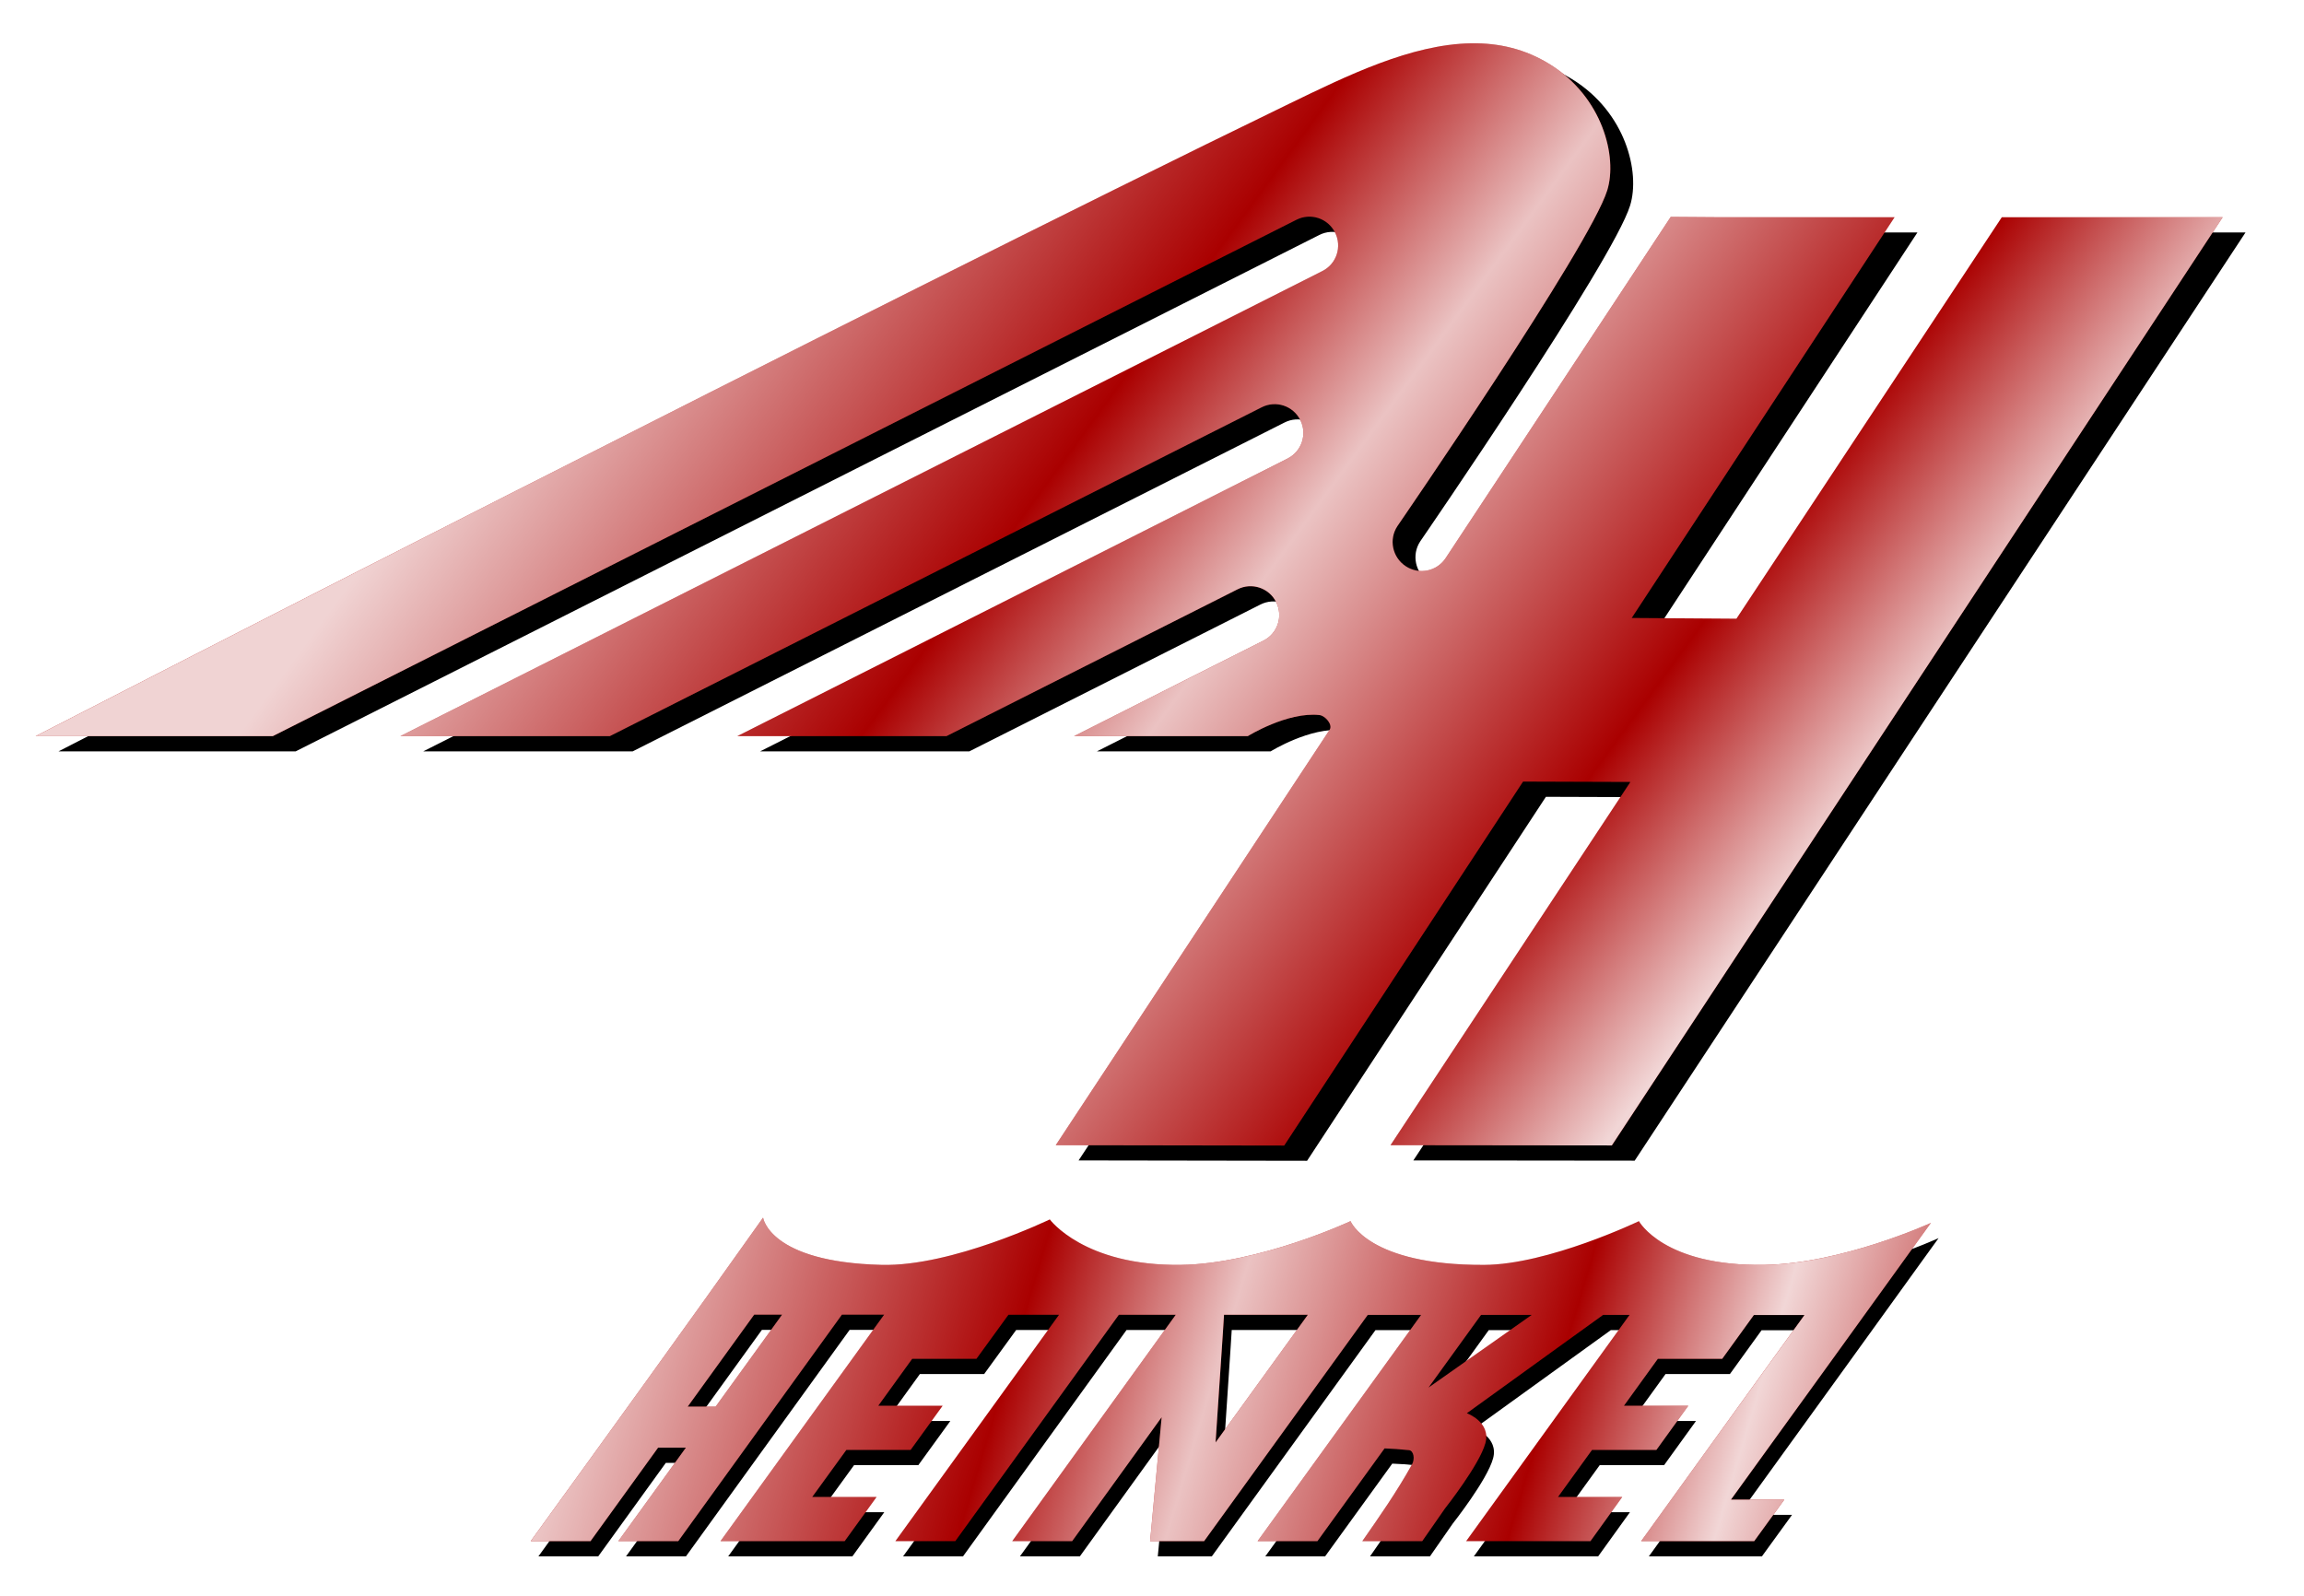 <?xml version="1.0" encoding="UTF-8" standalone="no"?>
<!-- Created with Inkscape (http://www.inkscape.org/) -->

<svg
   xmlns:dc="http://purl.org/dc/elements/1.1/"
   xmlns:cc="http://creativecommons.org/ns#"
   xmlns:rdf="http://www.w3.org/1999/02/22-rdf-syntax-ns#"
   xmlns:svg="http://www.w3.org/2000/svg"
   xmlns="http://www.w3.org/2000/svg"
   xmlns:xlink="http://www.w3.org/1999/xlink"
   xmlns:sodipodi="http://sodipodi.sourceforge.net/DTD/sodipodi-0.dtd"
   xmlns:inkscape="http://www.inkscape.org/namespaces/inkscape"
   width="605.044"
   height="419.197"
   id="svg3904"
   version="1.1"
   inkscape:version="0.48.0 r9654"
   sodipodi:docname="Neues Dokument 3">
  <defs
     id="defs3906">
    <filter
       color-interpolation-filters="sRGB"
       inkscape:collect="always"
       id="filter3936">
      <feGaussianBlur
         inkscape:collect="always"
         stdDeviation="4.319"
         id="feGaussianBlur3938" />
    </filter>
    <filter
       color-interpolation-filters="sRGB"
       inkscape:collect="always"
       id="filter3932">
      <feGaussianBlur
         inkscape:collect="always"
         stdDeviation="2.263"
         id="feGaussianBlur3934" />
    </filter>
    <linearGradient
       inkscape:collect="always"
       xlink:href="#linearGradient3824"
       id="linearGradient3830"
       x1="2485.366"
       y1="-414.288"
       x2="2839.983"
       y2="-153.911"
       gradientUnits="userSpaceOnUse" />
    <linearGradient
       id="linearGradient3824">
      <stop
         style="stop-color:#ffffff;stop-opacity:0.827;"
         offset="0"
         id="stop3826" />
      <stop
         id="stop3838"
         offset="0.3"
         style="stop-color:#ffffff;stop-opacity:0;" />
      <stop
         id="stop3836"
         offset="0.438"
         style="stop-color:#ffffff;stop-opacity:0.763;" />
      <stop
         id="stop3834"
         offset="0.665"
         style="stop-color:#ffffff;stop-opacity:0;" />
      <stop
         id="stop3832"
         offset="0.802"
         style="stop-color:#ffffff;stop-opacity:0.84;" />
      <stop
         style="stop-color:#ffffff;stop-opacity:0;"
         offset="1"
         id="stop3828" />
    </linearGradient>
    <linearGradient
       inkscape:collect="always"
       xlink:href="#linearGradient3824"
       id="linearGradient3848"
       x1="2471.216"
       y1="-148.07"
       x2="2834.69"
       y2="-39.052"
       gradientUnits="userSpaceOnUse" />
    <linearGradient
       id="linearGradient3881">
      <stop
         style="stop-color:#ffffff;stop-opacity:0.827;"
         offset="0"
         id="stop3883" />
      <stop
         id="stop3885"
         offset="0.3"
         style="stop-color:#ffffff;stop-opacity:0;" />
      <stop
         id="stop3887"
         offset="0.438"
         style="stop-color:#ffffff;stop-opacity:0.763;" />
      <stop
         id="stop3889"
         offset="0.665"
         style="stop-color:#ffffff;stop-opacity:0;" />
      <stop
         id="stop3891"
         offset="0.802"
         style="stop-color:#ffffff;stop-opacity:0.84;" />
      <stop
         style="stop-color:#ffffff;stop-opacity:0;"
         offset="1"
         id="stop3893" />
    </linearGradient>
    <linearGradient
       y2="-39.052"
       x2="2834.69"
       y1="-148.07"
       x1="2471.216"
       gradientUnits="userSpaceOnUse"
       id="linearGradient3902"
       xlink:href="#linearGradient3824"
       inkscape:collect="always" />
  </defs>
  <sodipodi:namedview
     id="base"
     pagecolor="#ffffff"
     bordercolor="#666666"
     borderopacity="1.0"
     inkscape:pageopacity="0.0"
     inkscape:pageshadow="2"
     inkscape:zoom="0.89232466"
     inkscape:cx="302.52206"
     inkscape:cy="209.59831"
     inkscape:document-units="px"
     inkscape:current-layer="layer1"
     showgrid="false"
     fit-margin-top="5"
     fit-margin-left="5"
     fit-margin-right="5"
     fit-margin-bottom="5"
     inkscape:window-width="1024"
     inkscape:window-height="749"
     inkscape:window-x="-4"
     inkscape:window-y="-4"
     inkscape:window-maximized="1" />
  <g
     inkscape:label="Ebene 1"
     inkscape:groupmode="layer"
     id="layer1"
     transform="translate(-48.906,-285.621)">
    <g
       transform="translate(-2259.728,737.595)"
       id="g3850">
      <path
         style="fill:#000000;fill-opacity:1;stroke:none;filter:url(#filter3936)"
         d="m 2701.032,-436.604 c -15.792,0.23 -32.63,8.491 -47.781,15.844 -110.024,53.398 -329.25,166.125 -329.25,166.125 l 35.938,0 26.344,0 268.812,-135.625 c 3.729,-1.882 8.243,-0.386 10.125,3.344 1.881,3.729 0.417,8.243 -3.312,10.125 l -242.125,122.156 1.344,0 47.812,0 5.844,0 171.188,-86.375 c 3.729,-1.882 8.243,-0.386 10.125,3.344 1.881,3.729 0.386,8.243 -3.344,10.125 l -144.5,72.906 54.938,0 76.438,-38.562 c 3.729,-1.882 8.243,-0.386 10.125,3.344 1.882,3.729 0.417,8.243 -3.312,10.125 l -49.75,25.094 2.75,0 21.438,0 21.438,0 c 0,0 10.407,-6.451 18.812,-5.531 1.554,0.17 3.548,2.539 2.688,3.844 -26.652,40.407 -71.938,109.125 -71.938,109.125 l 60,0.094 62.719,-95.594 28.188,0.094 -63,95.406 58.125,0.062 160.406,-243.781 -58,0 -69.688,105.438 -27.5,-0.188 69.031,-105.25 -45.531,0 -13.25,-0.094 -59.094,89.594 c -2.318,3.515 -6.985,4.475 -10.5,2.156 -3.515,-2.319 -4.506,-7.016 -2.188,-10.531 0,0 50.6,-73.538 55.114,-88.205 2.716,-8.826 -1.223,-24.45 -15.051,-33.076 -6.495,-4.052 -13.447,-5.636 -20.625,-5.531 z"
         id="path3042"
         inkscape:connector-curvature="0"
         sodipodi:nodetypes="cscccscsccccccscccccccccssccccccccccccccscsssc" />
      <path
         sodipodi:nodetypes="cscccscsccccccscccccccccssccccccccccccccscsssc"
         inkscape:connector-curvature="0"
         id="path3044"
         d="m 2695.032,-440.604 c -15.792,0.23 -32.63,8.491 -47.781,15.844 -110.024,53.398 -329.25,166.125 -329.25,166.125 l 35.938,0 26.344,0 268.812,-135.625 c 3.729,-1.882 8.243,-0.386 10.125,3.344 1.881,3.729 0.417,8.243 -3.312,10.125 l -242.125,122.156 1.344,0 47.812,0 5.844,0 171.188,-86.375 c 3.729,-1.882 8.243,-0.386 10.125,3.344 1.881,3.729 0.386,8.243 -3.344,10.125 l -144.5,72.906 54.938,0 76.438,-38.562 c 3.729,-1.882 8.243,-0.386 10.125,3.344 1.882,3.729 0.417,8.243 -3.312,10.125 l -49.75,25.094 2.75,0 21.438,0 21.438,0 c 0,0 10.407,-6.451 18.812,-5.531 1.554,0.17 3.548,2.539 2.688,3.844 -26.652,40.407 -71.938,109.125 -71.938,109.125 l 60,0.094 62.719,-95.594 28.188,0.094 -63,95.406 58.125,0.062 160.406,-243.781 -58,0 -69.688,105.438 -27.5,-0.188 69.031,-105.25 -45.531,0 -13.25,-0.094 -59.094,89.594 c -2.318,3.515 -6.985,4.475 -10.5,2.156 -3.515,-2.319 -4.506,-7.016 -2.188,-10.531 0,0 50.6,-73.538 55.114,-88.205 2.716,-8.826 -1.223,-24.45 -15.051,-33.076 -6.495,-4.052 -13.447,-5.636 -20.625,-5.531 z"
         style="fill:#aa0000;fill-opacity:1;stroke:none" />
      <path
         style="fill:#000000;fill-opacity:1;stroke:none;filter:url(#filter3932)"
         d="m 2511.047,-128.176 c -20.154,28.453 -40.592,56.705 -61.02,84.967 l 15.707,0 17.751,-24.561 7.299,0 -17.751,24.561 15.737,0 42.977,-59.482 11.095,0 -42.977,59.482 15.707,0 16.904,0 8.379,-11.602 -16.904,0 8.963,-12.352 16.875,0 8.408,-11.602 -16.904,0 8.905,-12.324 16.875,0 8.409,-11.573 13.284,0 -42.977,59.454 15.737,0 42.947,-59.454 14.948,0 -42.947,59.454 15.737,0 23.503,-32.555 -2.803,30.131 -0.234,2.424 14.189,0 42.977,-59.425 14.014,0 -42.947,59.425 15.707,0 17.634,-24.359 c 1.931,0.068 4.088,0.203 6.423,0.462 1.266,0.14 1.572,2.348 0.818,3.694 -4.257,7.599 -8.554,13.7 -13.08,20.203 l 15.737,0 5.985,-8.601 c 0,0 9.045,-11.426 10.598,-17.143 1.506,-5.545 -4.876,-7.85 -4.876,-7.85 l 35.794,-25.831 6.949,0 -42.918,59.425 15.737,0 16.904,0 8.35,-11.602 -16.875,0 8.934,-12.352 16.904,0 8.379,-11.602 -16.904,0 8.905,-12.324 16.904,0 8.321,-11.516 13.284,0 -0.029,0.058 -42.86,59.338 15.737,0 13.956,0 7.912,-10.909 -14.014,0 c 17.612,-24.323 36.937,-51.09 52.494,-72.672 0,0 -23.308,10.694 -43.677,11.025 -26.513,0.431 -32.992,-11.487 -32.992,-11.487 0,0 -23.829,11.408 -40.641,11.487 -30.464,0.142 -35.094,-11.487 -35.094,-11.487 0,0 -23.906,11.233 -44.611,11.487 -25.382,0.311 -34.364,-11.948 -34.364,-11.948 0,0 -25.644,12.398 -44.144,11.948 -29.527,-0.717 -31.152,-12.41 -31.152,-12.41 z m -2.336,25.484 7.328,0 -17.459,24.157 -7.328,0 z m 123.382,0.029 22.014,0 -24.233,33.536 1.927,-28.89 z m 67.501,0.029 13.313,0 -27.123,19.106 z"
         id="path3046"
         inkscape:connector-curvature="0"
         sodipodi:nodetypes="cccccccccccccccccccccccccccccccccccccsscccscccccccccccccccccccccccscscscsccccccccccccccc" />
      <path
         sodipodi:nodetypes="cccccccccccccccccccccccccccccccccccccsscccscccccccccccccccccccccccscscscsccccccccccccccc"
         inkscape:connector-curvature="0"
         id="path3048"
         d="m 2509.025,-132.176 c -20.154,28.453 -40.592,56.705 -61.02,84.967 l 15.707,0 17.751,-24.561 7.299,0 -17.751,24.561 15.737,0 42.977,-59.482 11.095,0 -42.977,59.482 15.707,0 16.904,0 8.379,-11.602 -16.904,0 8.963,-12.352 16.875,0 8.408,-11.602 -16.904,0 8.905,-12.324 16.875,0 8.409,-11.573 13.284,0 -42.977,59.454 15.737,0 42.947,-59.454 14.948,0 -42.947,59.454 15.737,0 23.503,-32.555 -2.803,30.131 -0.234,2.424 14.189,0 42.977,-59.425 14.014,0 -42.947,59.425 15.707,0 17.634,-24.359 c 1.931,0.068 4.088,0.203 6.423,0.462 1.266,0.14 1.572,2.348 0.818,3.694 -4.257,7.599 -8.554,13.7 -13.08,20.203 l 15.737,0 5.985,-8.601 c 0,0 9.045,-11.426 10.598,-17.143 1.506,-5.545 -4.876,-7.85 -4.876,-7.85 l 35.794,-25.831 6.949,0 -42.918,59.425 15.737,0 16.904,0 8.35,-11.602 -16.875,0 8.934,-12.352 16.904,0 8.379,-11.602 -16.904,0 8.905,-12.324 16.904,0 8.321,-11.516 13.284,0 -0.029,0.058 -42.86,59.338 15.737,0 13.956,0 7.912,-10.909 -14.014,0 c 17.612,-24.323 36.937,-51.09 52.494,-72.672 0,0 -23.308,10.694 -43.677,11.025 -26.513,0.431 -32.992,-11.487 -32.992,-11.487 0,0 -23.829,11.408 -40.641,11.487 -30.464,0.142 -35.094,-11.487 -35.094,-11.487 0,0 -23.906,11.233 -44.611,11.487 -25.382,0.311 -34.364,-11.948 -34.364,-11.948 0,0 -25.644,12.398 -44.144,11.948 -29.527,-0.717 -31.152,-12.41 -31.152,-12.41 z m -2.336,25.484 7.328,0 -17.459,24.157 -7.328,0 z m 123.382,0.029 22.014,0 -24.233,33.536 1.927,-28.89 z m 67.501,0.029 13.313,0 -27.123,19.106 z"
         style="fill:#aa0000;fill-opacity:1;stroke:none" />
      <path
         style="fill:url(#linearGradient3830);fill-opacity:1;stroke:none"
         d="m 2695.032,-440.604 c -15.792,0.23 -32.63,8.491 -47.781,15.844 -110.024,53.398 -329.25,166.125 -329.25,166.125 l 35.938,0 26.344,0 268.812,-135.625 c 3.729,-1.882 8.243,-0.386 10.125,3.344 1.881,3.729 0.417,8.243 -3.312,10.125 l -242.125,122.156 1.344,0 47.812,0 5.844,0 171.188,-86.375 c 3.729,-1.882 8.243,-0.386 10.125,3.344 1.881,3.729 0.386,8.243 -3.344,10.125 l -144.5,72.906 54.938,0 76.438,-38.562 c 3.729,-1.882 8.243,-0.386 10.125,3.344 1.882,3.729 0.417,8.243 -3.312,10.125 l -49.75,25.094 2.75,0 21.438,0 21.438,0 c 0,0 10.407,-6.451 18.812,-5.531 1.554,0.17 3.548,2.539 2.688,3.844 -26.652,40.407 -71.938,109.125 -71.938,109.125 l 60,0.094 62.719,-95.594 28.188,0.094 -63,95.406 58.125,0.062 160.406,-243.781 -58,0 -69.688,105.438 -27.5,-0.188 69.031,-105.25 -45.531,0 -13.25,-0.094 -59.094,89.594 c -2.318,3.515 -6.985,4.475 -10.5,2.156 -3.515,-2.319 -4.506,-7.016 -2.188,-10.531 0,0 50.6,-73.538 55.114,-88.205 2.716,-8.826 -1.223,-24.45 -15.051,-33.076 -6.495,-4.052 -13.447,-5.636 -20.625,-5.531 z"
         id="path3054"
         inkscape:connector-curvature="0"
         sodipodi:nodetypes="cscccscsccccccscccccccccssccccccccccccccscsssc" />
      <path
         style="fill:url(#linearGradient3902);fill-opacity:1;stroke:none"
         d="m 2509.025,-132.176 c -20.154,28.453 -40.592,56.705 -61.02,84.967 l 15.707,0 17.751,-24.561 7.299,0 -17.751,24.561 15.737,0 42.977,-59.482 11.095,0 -42.977,59.482 15.707,0 16.904,0 8.379,-11.602 -16.904,0 8.963,-12.352 16.875,0 8.408,-11.602 -16.904,0 8.905,-12.324 16.875,0 8.409,-11.573 13.284,0 -42.977,59.454 15.737,0 42.947,-59.454 14.948,0 -42.947,59.454 15.737,0 23.503,-32.555 -2.803,30.131 -0.234,2.424 14.189,0 42.977,-59.425 14.014,0 -42.947,59.425 15.707,0 17.634,-24.359 c 1.931,0.068 4.088,0.203 6.423,0.462 1.266,0.14 1.572,2.348 0.818,3.694 -4.257,7.599 -8.554,13.7 -13.08,20.203 l 15.737,0 5.985,-8.601 c 0,0 9.045,-11.426 10.598,-17.143 1.506,-5.545 -4.876,-7.85 -4.876,-7.85 l 35.794,-25.831 6.949,0 -42.918,59.425 15.737,0 16.904,0 8.35,-11.602 -16.875,0 8.934,-12.352 16.904,0 8.379,-11.602 -16.904,0 8.905,-12.324 16.904,0 8.321,-11.516 13.284,0 -0.029,0.058 -42.86,59.338 15.737,0 13.956,0 7.912,-10.909 -14.014,0 c 17.612,-24.323 36.937,-51.09 52.494,-72.672 0,0 -23.308,10.694 -43.677,11.025 -26.513,0.431 -32.992,-11.487 -32.992,-11.487 0,0 -23.829,11.408 -40.641,11.487 -30.464,0.142 -35.094,-11.487 -35.094,-11.487 0,0 -23.906,11.233 -44.611,11.487 -25.382,0.311 -34.364,-11.948 -34.364,-11.948 0,0 -25.644,12.398 -44.144,11.948 -29.527,-0.717 -31.152,-12.41 -31.152,-12.41 z m -2.336,25.484 7.328,0 -17.459,24.157 -7.328,0 z m 123.382,0.029 22.014,0 -24.233,33.536 1.927,-28.89 z m 67.501,0.029 13.313,0 -27.123,19.106 z"
         id="path3840"
         inkscape:connector-curvature="0"
         sodipodi:nodetypes="cccccccccccccccccccccccccccccccccccccsscccscccccccccccccccccccccccscscscsccccccccccccccc" />
    </g>
  </g>
</svg>
